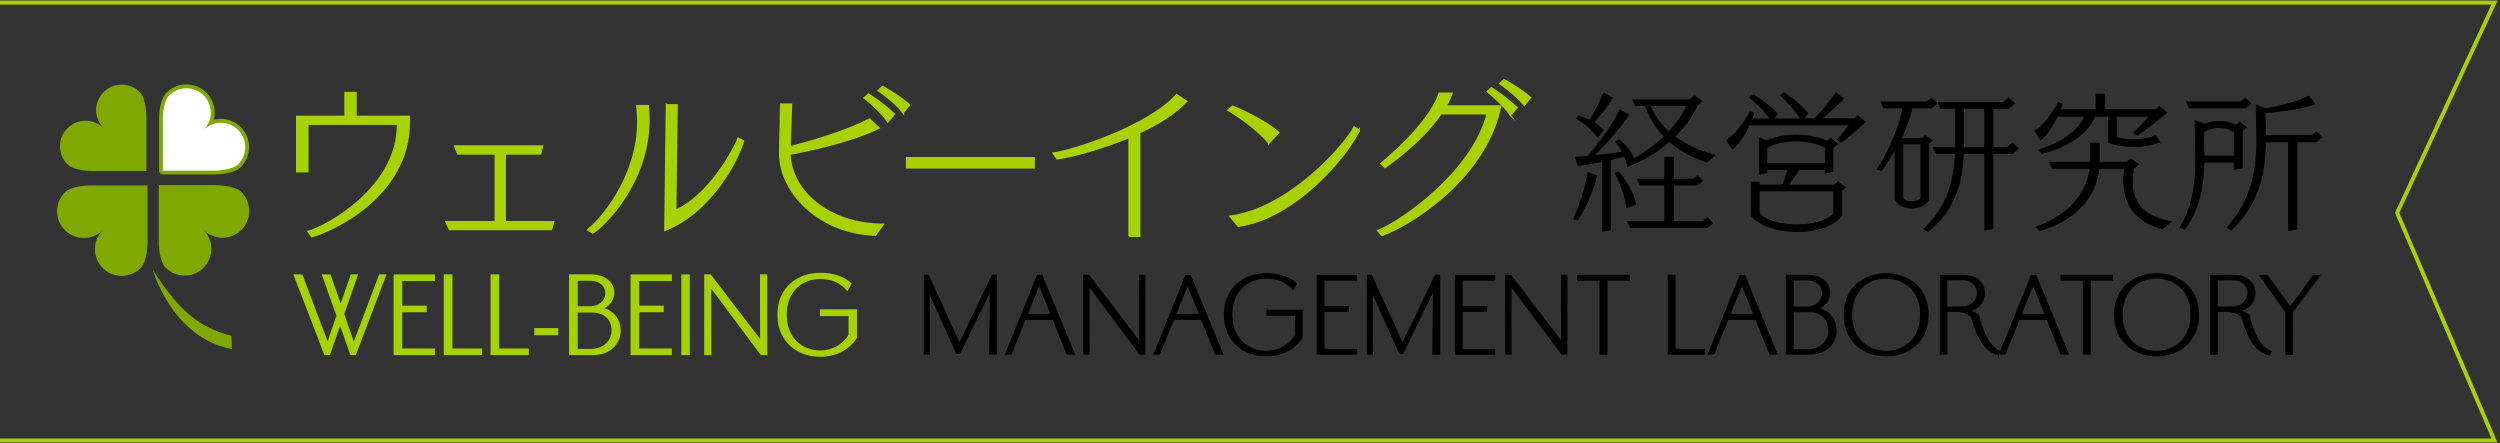 <?xml version="1.0" encoding="UTF-8"?><svg id="_レイヤー_2" xmlns="http://www.w3.org/2000/svg" viewBox="0 0 773 137"><rect x="0" y="0" width="773" height="137" fill="#333333" stroke="none"/><g><path d="M486.57,67.62s3.59-8.03,4.43-14.23l2.71,.93c-1.45,6.67-5.93,13.77-5.93,13.77l-1.21-.47Zm41.25-17.54c-4.62-1.4-8.54-3.64-11.62-6.39-4.43,3.87-8.87,6.02-10.41,6.72l-2.57,1.07c-.14-1.07-.51-2.15-.93-3.17-.93,.23-2.47,.61-4.29,1.03v21.74l-2.52,.42v-21.6c-2.52,.51-5.23,1.03-7.47,1.31l-.93-2.61c1.17-.05,2.43-.09,3.78-.23,1.31-1.45,6.81-7.7,9.99-14.37l2.71,1.54c-3.87,5.74-8.73,10.64-10.83,12.64,3.5-.37,7.05-.84,8.96-1.12-.98-1.91-2.1-3.31-2.1-3.31l1.07-.51s2.99,2.29,4.62,5.83c1.73-.93,5.55-3.22,9.33-6.86-2.75-2.85-4.71-6.16-5.83-9.52h-3.08l-.84-1.82h17.59l1.45-1.26,2.24,1.68-1.35,1.31c-1.82,3.87-4.34,7.05-6.95,9.61,3.22,2.43,7.33,4.43,12.41,5.79l-2.43,2.1Zm-33.88-7.65c-2.24-3.5-6.58-5.79-6.58-5.79l.79-.84s1.54,.47,3.36,1.4c1.03-1.59,3.03-4.95,4.29-8.45l2.75,1.45c-2.01,3.41-4.57,6.3-5.83,7.65,1.12,.65,2.19,1.49,3.03,2.47l-1.82,2.1Zm9.05,21.79c-.56-5.23-3.64-10.69-3.64-10.69l1.17-.37s4.2,4.85,5.27,9.99l-2.8,1.07Zm24.87,6.16h-23.71l-.89-1.91h11.48v-11.25h-7.65l-.84-1.82h8.49v-6.81h2.66v6.81h6.11l1.4-1.07,1.54,1.54-1.68,1.35h-7.37v11.25h9.1l1.45-1.12,1.63,1.63-1.73,1.4Zm-17.59-37.7c1.12,2.85,2.99,5.65,5.74,8.07,2.1-2.24,4.11-4.95,5.6-8.07h-11.34Z" style="stroke:#000; stroke-miterlimit:10; stroke-width:.25px;"/><path d="M568.05,43.17c2.43-2.33,3.73-4.53,3.73-4.53h-30.89c-1.12,2.38-2.85,5.46-5.18,7.47l-1.87-2.75c4.06-2.52,7.33-8.82,7.33-8.82l1.12,.51s-.19,.7-.61,1.73h5.69c-2.57-3.64-6.39-6.63-6.39-6.63l1.07-.84s4.48,2.43,7.56,5.93l-1.21,1.54h8.45c-2.52-3.78-6.25-7.28-6.25-7.28l.98-.84s4.53,2.89,7.42,6.35l-1.4,1.73h3.5c1.21-1.26,4.25-4.57,6.58-8.07l2.33,1.82c-2.52,2.66-5.27,4.95-6.9,6.25h10.4l.93-.93,2.33,1.87s-3.97,3.87-7.56,6.25l-1.17-.75Zm1.45,15.72v7.7c-2.52,3.36-8.12,5.04-13.81,5.04s-11.38-1.68-14.23-4.99v-10.36h2.47v.93h7.23c.42-1.03,1.21-2.99,1.68-4.85h-6.53v1.07l-2.33,.47v-11.29l2.19,.89c2.99-1.17,6.07-1.77,9.19-1.77s6.44,.65,9.56,1.91l1.12-.89,2.15,1.73-1.45,1.26v7.28l-2.33,.47v-1.12h-8.17c-1.21,2.05-2.61,3.87-3.36,4.85h14.28l1.17-1.03,2.24,1.68-1.07,1.03Zm-2.47,.14h-23.1v6.91c2.05,2.38,6.86,3.59,11.62,3.59s9.57-1.21,11.48-3.59v-6.91Zm-2.61-13.39c-2.61-1.4-5.93-2.1-9.15-2.1s-6.44,.7-8.96,2.1v4.9h18.11v-4.9Z" style="stroke:#000; stroke-miterlimit:10; stroke-width:.25px;"/><path d="M585.97,46.25c-2.24,3.87-4.25,6.49-4.25,6.49l-1.26-.37s6.07-9.29,7.93-18.99h-5.93l-.84-1.87h14.14l1.49-1.07,1.68,1.49-1.73,1.45h-6.02c-.7,3.31-1.96,6.53-3.36,9.42h6.44l1.03-.84,2.1,1.45-1.03,.93v17.36c-1.03,1.77-3.13,2.66-5.23,2.66s-4.2-.89-5.18-2.66v-15.45Zm7.98-1.73h-5.6v16.66c.47,.84,1.59,1.26,2.71,1.26s2.29-.42,2.89-1.26v-16.66Zm19.74,26.6v-23.66h-6.62c-.28,8.63-2.52,17.4-10.96,24.08l-1.31-.7c7.09-6.49,9.47-14.79,9.8-23.38h-5.97l-.89-1.91h6.91v-11.95h-4.57l-.84-1.91h20.25l1.54-1.35,1.82,1.59-1.82,1.68h-4.8v11.95h4.43l1.59-1.35,1.77,1.59-1.77,1.68h-6.02v23.19l-2.52,.47Zm0-37.52h-6.58v11.95h6.58v-11.95Z" style="stroke:#000; stroke-miterlimit:10; stroke-width:.25px;"/><path d="M667.82,43.82c-2.19,1.03-5.18,1.49-8.17,1.49-2.75,0-5.55-.42-7.7-1.21v-8.17h-4.25c-3.64,8.87-16.33,11.53-16.33,11.53l-1.12-1.12s11.38-2.94,14.33-10.41h-8.45c-1.12,2.38-2.85,5.37-5.13,7.33l-1.82-2.75c3.96-2.47,7.32-8.82,7.32-8.82l1.12,.51s-.23,.7-.65,1.73h11.11v-4.85h2.71v4.85h15.91l.93-.98,2.29,1.87s-4.43,3.83-9.05,6.95l-1.12-.75c2.61-2.38,4.81-5.09,4.81-5.09h-10.08v6.63c1.4,.37,3.22,.61,5.13,.61,2.43,0,4.99-.37,6.91-1.21l1.31,1.87Zm.79,26.97c-9.52-2.61-11.95-8.91-11.95-15.07,0-1.21,.09-2.38,.23-3.55h-7.93c-.75,8.03-6.67,15.91-18.29,19.13l-1.12-1.07c9.61-3.45,15.72-10.13,16.66-18.06h-11.57l-.89-2.01h12.6v-5.93h2.71v5.93h8.59l1.26-1.03,2.33,1.68-1.59,1.45c-.23,1.31-.37,2.61-.37,3.87,0,5.65,2.66,10.73,12.04,12.37l-2.71,2.29Z" style="stroke:#000; stroke-miterlimit:10; stroke-width:.25px;"/><path d="M674.12,70.33c4.06-6.77,4.81-14.28,4.81-21.74,0-1.17,0-2.29-.05-3.45l-.19-7.89,2.89,1.17c1.35-.56,2.99-.89,4.62-.89,1.87,0,3.73,.42,5.23,1.26l1.17-1.03,1.96,1.63-1.26,1.12v11.43l-2.47,.42v-2.24h-9.38c-.14,7.09-1.21,14.33-5.97,20.81l-1.35-.61Zm20.16-36.96h-17.36l-.84-1.87h16.75l1.4-1.12,1.73,1.59-1.68,1.4Zm-3.45,7.51c-1.12-.98-2.89-1.45-4.71-1.45s-3.69,.51-4.71,1.45l.05,7.37h9.38v-7.37Zm16.8,30.42v-27.44h-7.19c-.09,9.75-1.96,18.99-10.45,27.25l-1.35-.75c7.33-8.31,9.15-16.98,9.15-27.02v-1.91l-.19-8.96,3.03,1.17c2.99-.56,9.61-1.96,13.25-3.92l1.91,2.43c-4.67,1.73-12.69,2.47-15.45,2.71l.09,7.09h14.32l1.49-1.17,1.68,1.59-1.77,1.49h-5.93v26.97l-2.61,.47Z" style="stroke:#000; stroke-miterlimit:10; stroke-width:.25px;"/></g><g><path d="M95.26,71.59c5.91-1.61,27.68-13.6,27.68-33v-.21h-27.78v14.67h-3.39v-17.04h14.94v-7.36h3.33v7.36h16.5v1.72c0,23.11-24.13,33.8-30.1,35.42l-1.18-1.56Z" style="fill:#a9d100; stroke:#a9d100; stroke-miterlimit:10; stroke-width:.5px;"/><path d="M138.98,70.95l-1.07-2.36h15.26v-21.01h-11.55l-1.02-2.42h27.14l-.64,2.42h-10.91v21.01h14.94l-.64,2.36h-31.49Z" style="fill:#a9d100; stroke:#a9d100; stroke-miterlimit:10; stroke-width:.5px;"/><path d="M181.65,71.06c3.28-2.2,15.59-15.75,15.59-33.48,0-1.61-.11-3.22-.32-4.89h3.49c.16,1.45,.21,2.9,.21,4.3,0,19.29-13.65,32.78-17.36,35.04l-1.61-.97Zm24.45-38.64h3.22l-.43,32.67c10.16-4.62,17.73-18.17,19.4-22.36l1.56,.91c-1.02,3.87-8.65,21.28-24.24,27.57l.48-38.8Z" style="fill:#a9d100; stroke:#a9d100; stroke-miterlimit:10; stroke-width:.5px;"/><path d="M270.71,72.67c-17.3-.48-29.61-13.11-29.61-25.31v-.48c.16-5.8,.16-7.85,.32-14.67h3.28c-.16,6.34-.32,8.65-.43,13.22,5.48-1.4,17.46-4.78,24.56-8.6l2.96,2.74c-8.65,4.3-22.3,7.09-27.57,8.06,.43,11.5,11.93,21.66,28.86,21.76l-2.37,3.28Zm3.82-35.04c-2.31-3.49-7.31-7.36-7.31-7.36l1.29-1.18s5,3.22,8.01,6.23l-1.99,2.31Zm4.73-2.79c-2.47-3.33-7.68-6.83-7.68-6.83l1.34-1.24s5.11,2.85,8.28,5.64l-1.94,2.42Z" style="fill:#a9d100; stroke:#a9d100; stroke-miterlimit:10; stroke-width:.5px;"/><path d="M280.34,51.87v-3.06h39.39v3.06h-39.39Z" style="fill:#a9d100; stroke:#a9d100; stroke-miterlimit:10; stroke-width:.5px;"/><path d="M349.13,73.04v-30.58c-9.78,4.08-19.72,6.39-22.3,6.61l-1.13-1.72c4.89-.48,29.07-7.95,38.1-18.06l3.06,2.04c-3.44,3.76-8.81,7.04-14.51,9.67v32.03h-3.22Z" style="fill:#a9d100; stroke:#a9d100; stroke-miterlimit:10; stroke-width:.5px;"/><path d="M392.33,44.24c-4.19-5.21-12.63-10.21-12.63-10.21l1.4-1.18s9.03,3.6,14.29,8.12l-3.06,3.28Zm27.89-3.87c-3.06,6.93-19.19,27.03-37.35,29.56l-2.53-3.06c17.73-2.2,34.99-21.23,38.43-27.62l1.45,1.13Z" style="fill:#a9d100; stroke:#a9d100; stroke-miterlimit:10; stroke-width:.5px;"/><path d="M426.08,71.32c7.95-3.28,29.4-18.54,33.8-36.17h-14.29c-6.34,9.19-17.36,16.61-17.36,16.61l-1.24-1.18s14.89-11.93,18-21.71h3.92c-.48,1.34-1.07,2.63-1.83,3.92h16.88c-.05,.48-.27,1.24-.27,1.29-5.27,22.14-28.54,35.95-36.44,38.69l-1.18-1.45Zm40.95-35.74c-2.26-3.44-7.15-7.26-7.15-7.26l1.29-1.13s4.89,3.17,7.85,6.13l-1.99,2.26Zm4.25-3.06c-2.42-3.22-7.52-6.66-7.52-6.66l1.29-1.18s5.05,2.74,8.17,5.48l-1.93,2.37Z" style="fill:#a9d100; stroke:#a9d100; stroke-miterlimit:10; stroke-width:.5px;"/></g><g><path d="M108.62,109.41l-3.47-9.74-3.41,9.74h-1.18l-9.32-24.21,1.99,.03,8.08,21.38,3.11-8.96-4.43-12.45,1.96,.03,3.38,9.77,3.41-9.8h1.48l-4.16,11.88,3.32,9.62,8.11-21.5h1.48l-9.2,24.21h-1.14Z" style="fill:#a9d100; stroke:#a6d100; stroke-width:.75px;"/><path d="M122.07,109.41v-24.18h12.03v1.3h-10.1v8.35h7.57v1.3h-7.57v11.94h10.1v1.3h-12.03Z" style="fill:#a9d100; stroke:#a6d100; stroke-width:.75px;"/><path d="M137.59,109.41v-24.21h1.93v22.92h9.14v1.3h-11.07Z" style="fill:#a9d100; stroke:#a6d100; stroke-width:.75px;"/><path d="M152.06,109.41v-24.21h1.93v22.92h9.13v1.3h-11.06Z" style="fill:#a9d100; stroke:#a6d100; stroke-width:.75px;"/><path d="M165.57,103.29v-1.48h6.66v1.48h-6.66Z" style="fill:#a9d100; stroke:#a6d100; stroke-width:.75px;"/><path d="M176.33,109.41v-24.21h6.18c4.88,0,7.06,2.62,7.06,5.25,0,2.05-1.33,4.13-3.71,4.94,3.8,.78,5.7,3.77,5.7,6.78,0,3.59-2.71,7.24-8.08,7.24h-7.14Zm6.03-14.35c3.35,0,5.19-2.23,5.19-4.43s-1.69-4.19-5.37-4.19h-3.92v8.62h4.1Zm.45,13.18c4.4,0,6.66-3.11,6.66-6.15s-2.08-5.82-6.36-5.82h-4.85v11.97h4.55Z" style="fill:#a9d100; stroke:#a6d100; stroke-width:.75px;"/><path d="M195.35,109.41v-24.18h12.03v1.3h-10.1v8.35h7.57v1.3h-7.57v11.94h10.1v1.3h-12.03Z" style="fill:#a9d100; stroke:#a6d100; stroke-width:.75px;"/><path d="M211.03,109.41v-24.18h1.87v24.18h-1.87Z" style="fill:#a9d100; stroke:#a6d100; stroke-width:.75px;"/><path d="M235.42,109.41l-15.86-21.26,.03,21.26h-1.48v-24.21h1.45l15.83,20.71-.03-20.71h1.51v24.21h-1.45Z" style="fill:#a9d100; stroke:#a6d100; stroke-width:.75px;"/><path d="M262.73,97.38h-8.83v-1.36h10.73v8.29c-2.26,3.65-6.48,5.64-11,5.64-6.75,0-12.88-4.28-12.88-12.63s6.12-12.6,12.88-12.6c3.92,0,6.96,1.03,9.26,2.99l-.94,1.69c-1.96-2.32-4.79-3.5-8.32-3.5-5.61,0-10.73,3.8-10.73,11.4s5.12,11.43,10.73,11.43c3.53,0,7.09-1.69,9.11-5.13v-6.21Z" style="fill:#a9d100; stroke:#a6d100; stroke-width:.75px;"/></g><g><path d="M306.08,109.41l.24-19.96-9.62,19.69h-.9l-8.62-19.24,.09,19.51h-1.42l.03-24.21h1.12l9.65,21.17,10.22-21.17h1.18v24.21h-1.96Z" style="stroke:#000; stroke-width:.5px;"/><path d="M329.98,109.41l-4.31-10.76h-8.74l-4.37,10.76h-1.51l9.77-24.18h1.27l10.01,24.18h-2.11Zm-8.65-21.59l-3.86,9.47h7.66l-3.8-9.47Z" style="stroke:#000; stroke-width:.5px;"/><path d="M352.47,109.41l-15.86-21.26,.03,21.26h-1.48v-24.21h1.45l15.83,20.71-.03-20.71h1.51v24.21h-1.45Z" style="stroke:#000; stroke-width:.5px;"/><path d="M375.87,109.41l-4.31-10.76h-8.74l-4.37,10.76h-1.51l9.77-24.18h1.27l10.01,24.18h-2.11Zm-8.65-21.59l-3.86,9.47h7.66l-3.8-9.47Z" style="stroke:#000; stroke-width:.5px;"/><path d="M400.65,97.38h-8.83v-1.36h10.73v8.29c-2.26,3.65-6.48,5.64-11.01,5.64-6.75,0-12.88-4.28-12.88-12.63s6.12-12.6,12.88-12.6c3.92,0,6.96,1.03,9.26,2.99l-.94,1.69c-1.96-2.32-4.79-3.5-8.32-3.5-5.61,0-10.73,3.8-10.73,11.4s5.13,11.43,10.73,11.43c3.53,0,7.09-1.69,9.11-5.13v-6.21Z" style="stroke:#000; stroke-width:.5px;"/><path d="M407.36,109.41v-24.18h12.03v1.3h-10.1v8.35h7.57v1.3h-7.57v11.94h10.1v1.3h-12.03Z" style="stroke:#000; stroke-width:.5px;"/><path d="M443.09,109.41l.24-19.96-9.62,19.69h-.9l-8.62-19.24,.09,19.51h-1.42l.03-24.21h1.12l9.65,21.17,10.22-21.17h1.18v24.21h-1.96Z" style="stroke:#000; stroke-width:.5px;"/><path d="M450.08,109.41v-24.18h12.03v1.3h-10.1v8.35h7.57v1.3h-7.57v11.94h10.1v1.3h-12.03Z" style="stroke:#000; stroke-width:.5px;"/><path d="M482.94,109.41l-15.86-21.26,.03,21.26h-1.48v-24.21h1.45l15.83,20.71-.03-20.71h1.51v24.21h-1.45Z" style="stroke:#000; stroke-width:.5px;"/><path d="M494.82,109.41v-22.88h-6.9v-1.33h15.8v1.33h-6.94v22.88h-1.96Z" style="stroke:#000; stroke-width:.5px;"/><path d="M515.89,109.41v-24.21h1.93v22.92h9.14v1.3h-11.07Z" style="stroke:#000; stroke-width:.5px;"/><path d="M547.27,109.41l-4.31-10.76h-8.74l-4.37,10.76h-1.51l9.77-24.18h1.27l10.01,24.18h-2.11Zm-8.65-21.59l-3.86,9.47h7.66l-3.8-9.47Z" style="stroke:#000; stroke-width:.5px;"/><path d="M552.43,109.41v-24.21h6.18c4.88,0,7.06,2.62,7.06,5.25,0,2.05-1.33,4.13-3.71,4.94,3.8,.78,5.7,3.77,5.7,6.78,0,3.59-2.71,7.24-8.08,7.24h-7.14Zm6.03-14.35c3.35,0,5.19-2.23,5.19-4.43s-1.69-4.19-5.37-4.19h-3.92v8.62h4.1Zm.45,13.18c4.4,0,6.66-3.11,6.66-6.15s-2.08-5.82-6.36-5.82h-4.85v11.97h4.55Z" style="stroke:#000; stroke-width:.5px;"/><path d="M583.18,109.95c-6.75,0-12.88-4.28-12.88-12.63s6.12-12.6,12.88-12.6,12.9,4.25,12.9,12.6-6.15,12.63-12.9,12.63Zm10.76-12.66c0-7.6-5.15-11.4-10.76-11.4s-10.73,3.8-10.73,11.4,5.13,11.43,10.73,11.43,10.76-3.83,10.76-11.43Z" style="stroke:#000; stroke-width:.5px;"/><path d="M617.97,109.65c-5.21-1.24-7.12-7.63-8.32-11.76-1.03-1.15-3.44-1.72-4.79-1.72h-2.98v13.27h-1.87v-24.21c2.35,0,6.78-.03,6.78-.03h.03c4.71,0,6.72,2.65,6.72,5.34s-1.87,5.19-5.04,5.43c1.42,.36,2.62,1.03,3.17,1.54,.84,3.17,2.77,9.83,6.78,11.19l-.48,.96Zm-11.34-14.65c3.13,0,4.88-2.26,4.88-4.43s-1.6-4.16-5.04-4.16h-4.61v8.59h4.76Z" style="stroke:#000; stroke-width:.5px;"/><path d="M637.32,109.41l-4.31-10.76h-8.74l-4.37,10.76h-1.51l9.77-24.18h1.27l10.01,24.18h-2.11Zm-8.65-21.59l-3.86,9.47h7.66l-3.8-9.47Z" style="stroke:#000; stroke-width:.5px;"/><path d="M644.25,109.41v-22.88h-6.9v-1.33h15.8v1.33h-6.94v22.88h-1.96Z" style="stroke:#000; stroke-width:.5px;"/><path d="M666.8,109.95c-6.75,0-12.88-4.28-12.88-12.63s6.12-12.6,12.88-12.6,12.9,4.25,12.9,12.6-6.15,12.63-12.9,12.63Zm10.76-12.66c0-7.6-5.16-11.4-10.76-11.4s-10.73,3.8-10.73,11.4,5.12,11.43,10.73,11.43,10.76-3.83,10.76-11.43Z" style="stroke:#000; stroke-width:.5px;"/><path d="M701.59,109.65c-5.22-1.24-7.12-7.63-8.32-11.76-1.03-1.15-3.44-1.72-4.79-1.72h-2.98v13.27h-1.87v-24.21c2.35,0,6.78-.03,6.78-.03h.03c4.7,0,6.72,2.65,6.72,5.34s-1.87,5.19-5.04,5.43c1.42,.36,2.62,1.03,3.17,1.54,.85,3.17,2.78,9.83,6.79,11.19l-.48,.96Zm-11.34-14.65c3.14,0,4.88-2.26,4.88-4.43s-1.6-4.16-5.04-4.16h-4.61v8.59h4.76Z" style="stroke:#000; stroke-width:.5px;"/><path d="M706.89,109.44v-12.96l-8.05-11.25h2.14l7.15,9.86,7.27-9.86h1.75l-8.41,11.19,.03,13.03h-1.87Z" style="stroke:#000; stroke-width:.5px;"/></g><polyline points="-.3 .8 771.3 .8 741.2 65.81 771.3 136.2 -.3 136.2" style="fill:none; stroke:#a9d100; stroke-miterlimit:10; stroke-width:1.24px;"/><g><g><path d="M50.38,53.35c-.33,0-.6-.27-.6-.6v-16.01c0-.22,.01-5.55,2.13-7.67,1.54-1.54,3.58-2.38,5.75-2.38s4.21,.85,5.75,2.38c2.4,2.4,2.98,5.94,1.75,8.9,.99-.41,2.05-.63,3.15-.63,2.17,0,4.21,.85,5.75,2.38,3.17,3.17,3.17,8.33,0,11.5-2.07,2.07-7.1,2.13-7.67,2.13h-16.01Z" style="fill:#fff;"/><path d="M57.65,27.3c1.93,0,3.85,.74,5.32,2.21,2.94,2.94,2.94,7.71,0,10.65,1.47-1.47,3.4-2.21,5.32-2.21s3.85,.74,5.32,2.21c2.94,2.94,2.94,7.71,0,10.65-1.94,1.94-7.12,1.95-7.24,1.95h-16.01v-16.01s-.01-5.28,1.95-7.24c1.47-1.47,3.4-2.21,5.32-2.21m0-1.2c-2.33,0-4.52,.91-6.17,2.56-2.25,2.25-2.3,7.5-2.3,8.09v16c0,.66,.54,1.2,1.2,1.2h16.01c.59,0,5.85-.06,8.09-2.3,3.4-3.4,3.4-8.94,0-12.35-1.65-1.65-3.84-2.56-6.17-2.56-.75,0-1.49,.09-2.19,.28,.18-.71,.28-1.44,.28-2.19,0-2.33-.91-4.52-2.56-6.17-1.65-1.65-3.84-2.56-6.17-2.56h0Z" style="fill:#7fa800;"/></g><path d="M51.24,82.79c3.23,3.23,8.47,3.23,11.7,0,3.23-3.23,3.23-8.47,0-11.7h0c3.23,3.23,8.47,3.23,11.7,0,3.23-3.23,3.23-8.47,0-11.7-2.16-2.16-7.96-2.14-7.96-2.14h-17.59s0,17.59,0,17.59c0,0-.01,5.8,2.14,7.96Z" style="fill:#7fa800;"/><path d="M20.07,59.48c-3.23,3.23-3.23,8.47,0,11.7,3.23,3.23,8.47,3.23,11.7,0h0c-3.23,3.23-3.23,8.47,0,11.7,3.23,3.23,8.47,3.23,11.7,0,2.16-2.16,2.14-7.96,2.14-7.96v-17.59H28.02s-5.8-.01-7.96,2.14Z" style="fill:#7fa800;"/><path d="M43.21,28.47c-3.09-3.09-8.09-3.09-11.18,0-3.09,3.09-3.09,8.09,0,11.18h0c-3.09-3.09-8.09-3.09-11.18,0-3.09,3.09-3.09,8.09,0,11.18,2.06,2.06,7.6,2.05,7.6,2.05h16.81v-16.81s.01-5.54-2.05-7.6Z" style="fill:#7fa800;"/><path d="M71.7,107.92l-.13-4.1c-10.84-2.76-16.76-8.7-24.31-20.33,0,0,5.95,21.03,24.44,24.44Z" style="fill:#7fa800;"/></g></svg>